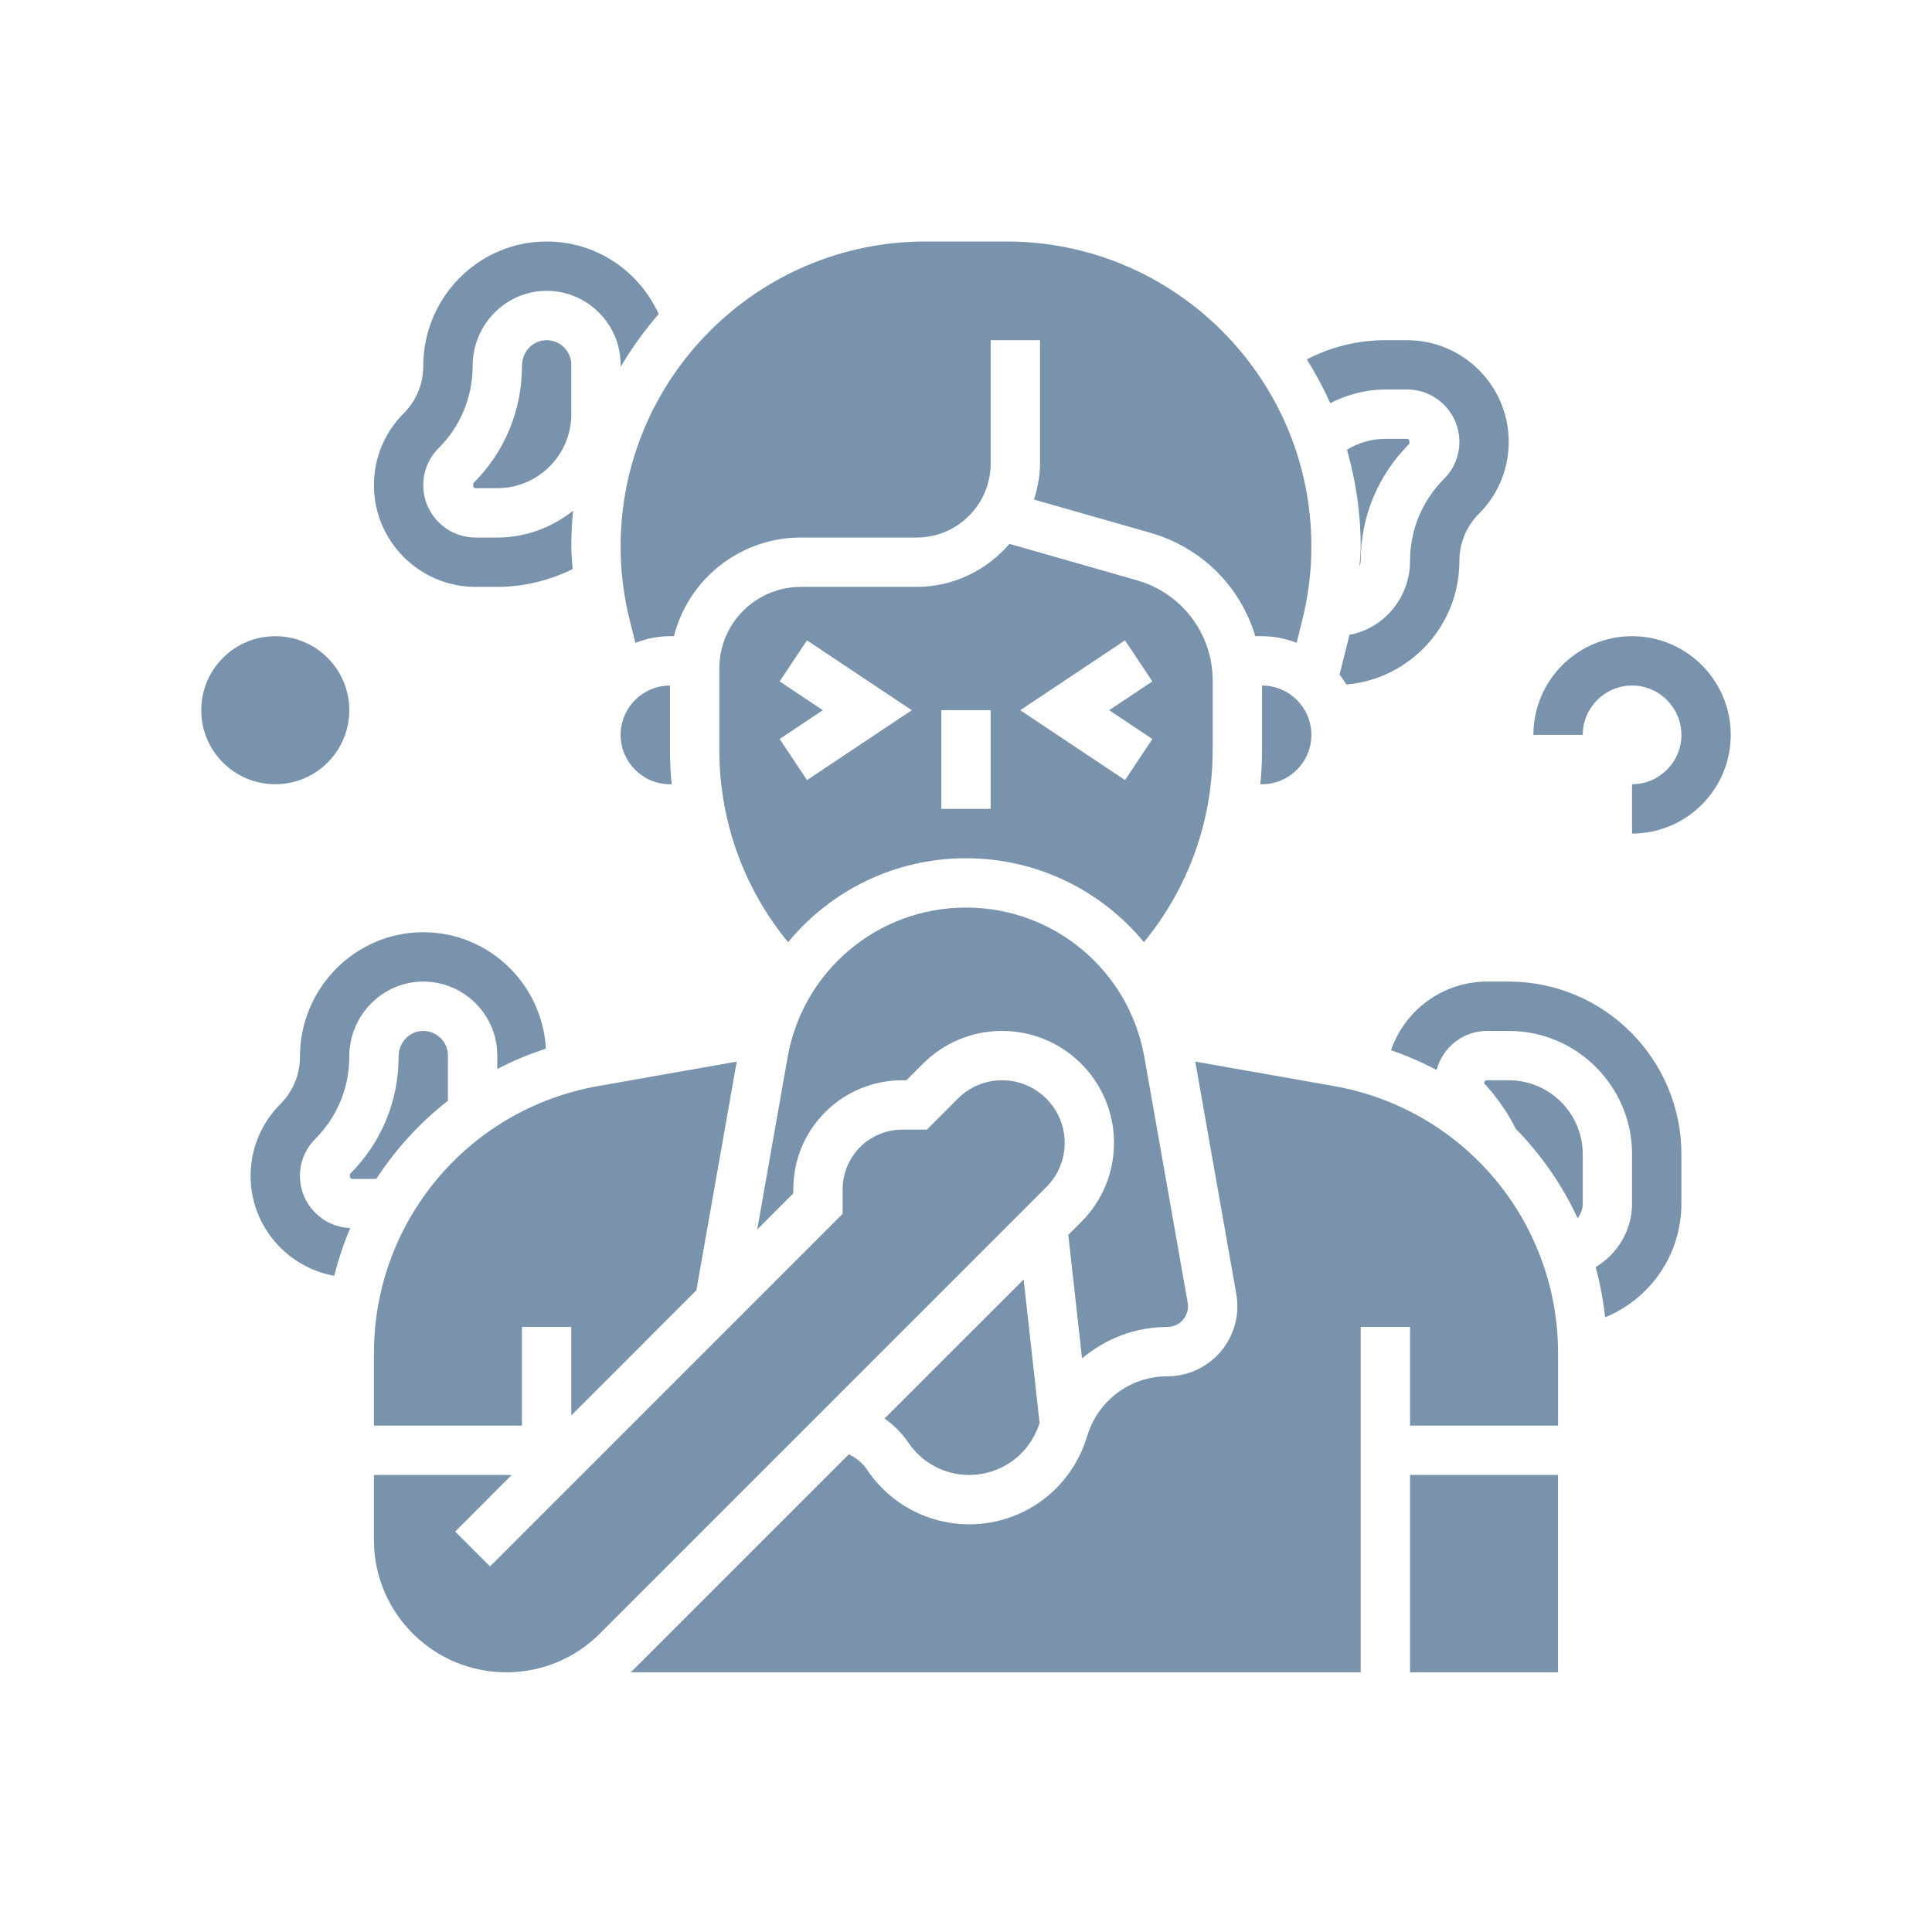<?xml version="1.0" encoding="UTF-8"?>
<svg width="48px" height="48px" viewBox="0 0 48 48" version="1.1" xmlns="http://www.w3.org/2000/svg" xmlns:xlink="http://www.w3.org/1999/xlink">
    <title>5ADEB80A-4A74-4B3A-9AD2-BB9E313BA4F1</title>
    <g id="Page-1" stroke="none" stroke-width="1" fill="none" fill-rule="evenodd">
        <g id="10_Our_Facility-Copy" transform="translate(-160, -1281)">
            <g id="Group-13" transform="translate(160, 1281)">
                <rect id="Rectangle-Copy-34" x="0" y="0" width="48" height="48"></rect>
                <g id="Group" opacity="0.9" transform="translate(5, 6)" fill="#6B87A4" fill-rule="nonzero">
                    <path d="M25.129,10.905 C25.129,10.039 24.699,9.235 23.979,8.755 C23.756,8.606 23.513,8.494 23.255,8.42 L20.08,7.513 C19.517,8.161 18.698,8.581 17.774,8.581 L14.895,8.581 C14.495,8.581 14.106,8.698 13.773,8.921 C13.208,9.297 12.871,9.927 12.871,10.605 L12.871,12.624 C12.871,14.389 13.473,16.062 14.58,17.409 C15.638,16.124 17.235,15.323 19,15.323 C20.765,15.323 22.362,16.124 23.42,17.408 C24.527,16.062 25.129,14.389 25.129,12.624 L25.129,10.905 Z M15.05,13.381 L14.37,12.361 L15.443,11.645 L14.37,10.929 L15.049,9.909 L17.653,11.645 L15.05,13.381 Z M19.613,14.097 L18.387,14.097 L18.387,11.645 L19.613,11.645 L19.613,14.097 Z M23.63,12.361 L22.951,13.381 L20.347,11.645 L22.95,9.909 L23.63,10.929 L22.557,11.645 L23.63,12.361 Z" id="Shape"></path>
                    <path d="M12.301,26.058 L13.304,20.375 L9.86,20.983 C6.633,21.553 4.29,24.345 4.29,27.622 L4.29,29.419 L7.968,29.419 L7.968,26.968 L9.194,26.968 L9.194,29.166 L12.301,26.058 Z" id="Path"></path>
                    <path d="M6.816,8.581 L7.355,8.581 C8.008,8.581 8.646,8.424 9.228,8.139 C9.216,7.951 9.194,7.762 9.194,7.573 C9.194,7.275 9.209,6.98 9.238,6.689 C8.717,7.1 8.068,7.355 7.355,7.355 L6.816,7.355 C6.1,7.355 5.516,6.771 5.516,6.055 C5.516,5.708 5.651,5.381 5.896,5.136 C6.442,4.591 6.742,3.866 6.742,3.095 C6.742,2.064 7.567,1.226 8.581,1.226 C9.594,1.226 10.419,2.051 10.419,3.065 L10.419,3.115 C10.695,2.649 11.011,2.21 11.365,1.804 C10.872,0.715 9.796,0 8.581,0 C6.891,0 5.516,1.389 5.516,3.095 C5.516,3.538 5.344,3.954 5.031,4.268 C4.553,4.746 4.29,5.38 4.29,6.055 C4.29,7.447 5.424,8.581 6.816,8.581 Z" id="Path"></path>
                    <path d="M10.419,12.258 C10.419,12.934 10.969,13.484 11.645,13.484 L11.687,13.484 C11.659,13.199 11.645,12.913 11.645,12.624 L11.645,11.032 C10.969,11.032 10.419,11.582 10.419,12.258 Z" id="Path"></path>
                    <path d="M26.355,11.032 L26.355,12.624 C26.355,12.913 26.341,13.2 26.313,13.484 L26.355,13.484 C27.031,13.484 27.581,12.934 27.581,12.258 C27.581,11.582 27.031,11.032 26.355,11.032 Z" id="Path"></path>
                    <path d="M28.806,7.937 C28.806,6.839 29.234,5.807 30.011,5.03 C30.032,4.938 29.998,4.903 29.958,4.903 L29.419,4.903 C29.079,4.903 28.751,4.998 28.465,5.173 C28.683,5.937 28.806,6.74 28.806,7.573 C28.806,7.743 28.785,7.912 28.775,8.082 C28.787,8.033 28.806,7.989 28.806,7.937 Z" id="Path"></path>
                    <path d="M29.419,3.677 L29.958,3.677 C30.675,3.677 31.258,4.261 31.258,4.977 C31.258,5.324 31.123,5.651 30.878,5.896 C30.333,6.442 30.032,7.166 30.032,7.937 C30.032,8.852 29.382,9.612 28.528,9.772 L28.281,10.76 C28.342,10.839 28.399,10.92 28.451,11.007 C30.019,10.872 31.258,9.555 31.258,7.938 C31.258,7.495 31.43,7.078 31.743,6.765 C32.221,6.287 32.484,5.652 32.484,4.977 C32.484,3.585 31.351,2.452 29.958,2.452 L29.419,2.452 C28.732,2.452 28.069,2.618 27.467,2.928 C27.684,3.276 27.881,3.638 28.049,4.016 C28.472,3.802 28.936,3.677 29.419,3.677 Z" id="Path"></path>
                    <path d="M21.542,24.68 L21.883,27.749 C22.464,27.261 23.204,26.968 24.002,26.968 C24.286,26.968 24.516,26.737 24.516,26.454 C24.516,26.423 24.514,26.393 24.508,26.364 L23.432,20.267 C23.052,18.113 21.188,16.548 19,16.548 C16.812,16.548 14.948,18.113 14.568,20.267 L13.813,24.546 L14.71,23.649 L14.71,23.544 C14.71,22.821 14.991,22.142 15.502,21.631 C16.013,21.12 16.692,20.839 17.415,20.839 L17.52,20.839 L17.932,20.427 C18.457,19.902 19.155,19.613 19.897,19.613 C21.43,19.613 22.677,20.86 22.677,22.393 C22.677,23.135 22.388,23.834 21.863,24.359 L21.542,24.68 Z" id="Path"></path>
                    <path d="M10.646,9.41 L10.786,9.971 C11.054,9.869 11.342,9.806 11.645,9.806 L11.744,9.806 C11.939,9.035 12.413,8.354 13.093,7.901 C13.629,7.544 14.252,7.355 14.895,7.355 L17.774,7.355 C18.788,7.355 19.613,6.53 19.613,5.516 L19.613,2.452 L20.839,2.452 L20.839,5.516 C20.839,5.83 20.777,6.127 20.69,6.412 L23.592,7.241 C23.971,7.349 24.33,7.515 24.659,7.735 C25.407,8.233 25.936,8.97 26.188,9.806 L26.355,9.806 C26.658,9.806 26.946,9.869 27.214,9.97 L27.354,9.409 C27.505,8.81 27.581,8.192 27.581,7.573 C27.581,3.397 24.183,0 20.008,0 L17.992,0 C13.817,0 10.419,3.397 10.419,7.573 C10.419,8.192 10.495,8.81 10.646,9.41 Z" id="Path"></path>
                    <path d="M7.968,3.095 C7.968,4.193 7.54,5.226 6.763,6.002 C6.742,6.095 6.776,6.129 6.816,6.129 L7.355,6.129 C8.369,6.129 9.194,5.304 9.194,4.29 L9.194,3.065 C9.194,2.727 8.918,2.452 8.581,2.452 C8.237,2.452 7.968,2.734 7.968,3.095 Z" id="Path"></path>
                    <path d="M17.56,29.831 C17.9,30.341 18.467,30.645 19.08,30.645 C19.868,30.645 20.564,30.143 20.813,29.396 L20.828,29.352 L20.432,25.789 L16.977,29.243 C17.202,29.404 17.404,29.598 17.56,29.831 Z" id="Path"></path>
                    <path d="M32.484,20.839 L31.945,20.839 C31.905,20.839 31.871,20.873 31.871,20.913 C32.207,21.278 32.46,21.647 32.657,22.043 C33.29,22.688 33.812,23.439 34.195,24.265 C34.272,24.162 34.323,24.039 34.323,23.903 L34.323,22.677 C34.323,21.664 33.498,20.839 32.484,20.839 Z" id="Path"></path>
                    <path d="M32.484,18.387 L31.945,18.387 C30.852,18.387 29.904,19.093 29.559,20.093 C29.953,20.228 30.331,20.393 30.692,20.584 C30.839,20.027 31.343,19.613 31.945,19.613 L32.484,19.613 C34.174,19.613 35.548,20.988 35.548,22.677 L35.548,23.903 C35.548,24.566 35.186,25.157 34.643,25.481 C34.755,25.885 34.832,26.303 34.88,26.728 C36.006,26.264 36.774,25.169 36.774,23.903 L36.774,22.677 C36.774,20.312 34.85,18.387 32.484,18.387 Z" id="Path"></path>
                    <rect id="Rectangle" x="30.032" y="30.645" width="3.677" height="4.903"></rect>
                    <path d="M28.14,20.983 L24.696,20.375 L25.716,26.151 C25.733,26.251 25.742,26.352 25.742,26.454 C25.742,27.413 24.962,28.194 24.002,28.194 C23.107,28.194 22.316,28.764 22.033,29.612 L21.976,29.784 C21.56,31.032 20.396,31.871 19.08,31.871 C18.057,31.871 17.107,31.363 16.54,30.512 C16.428,30.344 16.269,30.216 16.088,30.133 L10.769,35.452 C10.736,35.486 10.698,35.515 10.663,35.548 L28.806,35.548 L28.806,26.968 L30.032,26.968 L30.032,29.419 L33.71,29.419 L33.71,27.622 C33.71,24.345 31.367,21.553 28.14,20.983 Z" id="Path"></path>
                    <path d="M21.452,22.393 C21.452,21.536 20.754,20.839 19.897,20.839 C19.482,20.839 19.092,21.001 18.798,21.294 L18.028,22.065 L17.415,22.065 C17.026,22.065 16.644,22.223 16.369,22.498 C16.094,22.773 15.935,23.155 15.935,23.544 L15.935,24.157 L7.175,32.917 L6.309,32.051 L7.714,30.645 L4.29,30.645 L4.29,32.261 C4.29,34.074 5.765,35.548 7.578,35.548 C8.456,35.548 9.282,35.206 9.903,34.586 L20.997,23.491 C21.29,23.198 21.452,22.808 21.452,22.393 Z" id="Path"></path>
                    <path d="M2.452,23.216 C2.452,22.869 2.586,22.543 2.832,22.297 C3.377,21.752 3.677,21.027 3.677,20.256 C3.677,19.226 4.502,18.387 5.516,18.387 C6.53,18.387 7.355,19.212 7.355,20.226 L7.355,20.559 C7.739,20.359 8.142,20.19 8.563,20.054 C8.472,18.445 7.147,17.161 5.516,17.161 C3.826,17.161 2.452,18.55 2.452,20.256 C2.452,20.7 2.279,21.116 1.966,21.43 C1.489,21.907 1.226,22.541 1.226,23.216 C1.226,24.456 2.125,25.485 3.305,25.697 C3.406,25.288 3.54,24.893 3.702,24.511 C3.009,24.484 2.452,23.915 2.452,23.216 Z" id="Path"></path>
                    <path d="M4.353,23.285 C4.833,22.546 5.432,21.891 6.129,21.347 L6.129,20.226 C6.129,19.888 5.854,19.613 5.516,19.613 C5.172,19.613 4.903,19.895 4.903,20.256 C4.903,21.355 4.475,22.387 3.699,23.163 C3.677,23.256 3.712,23.29 3.752,23.29 L4.29,23.29 C4.312,23.29 4.332,23.286 4.353,23.285 Z" id="Path"></path>
                    <path d="M35.548,9.806 C34.196,9.806 33.097,10.906 33.097,12.258 L34.323,12.258 C34.323,11.582 34.872,11.032 35.548,11.032 C36.224,11.032 36.774,11.582 36.774,12.258 C36.774,12.934 36.224,13.484 35.548,13.484 L35.548,14.71 C36.9,14.71 38,13.61 38,12.258 C38,10.906 36.9,9.806 35.548,9.806 Z" id="Path"></path>
                    <circle id="Oval" cx="1.839" cy="11.645" r="1.839"></circle>
                </g>
            </g>
        </g>
    </g>
</svg>